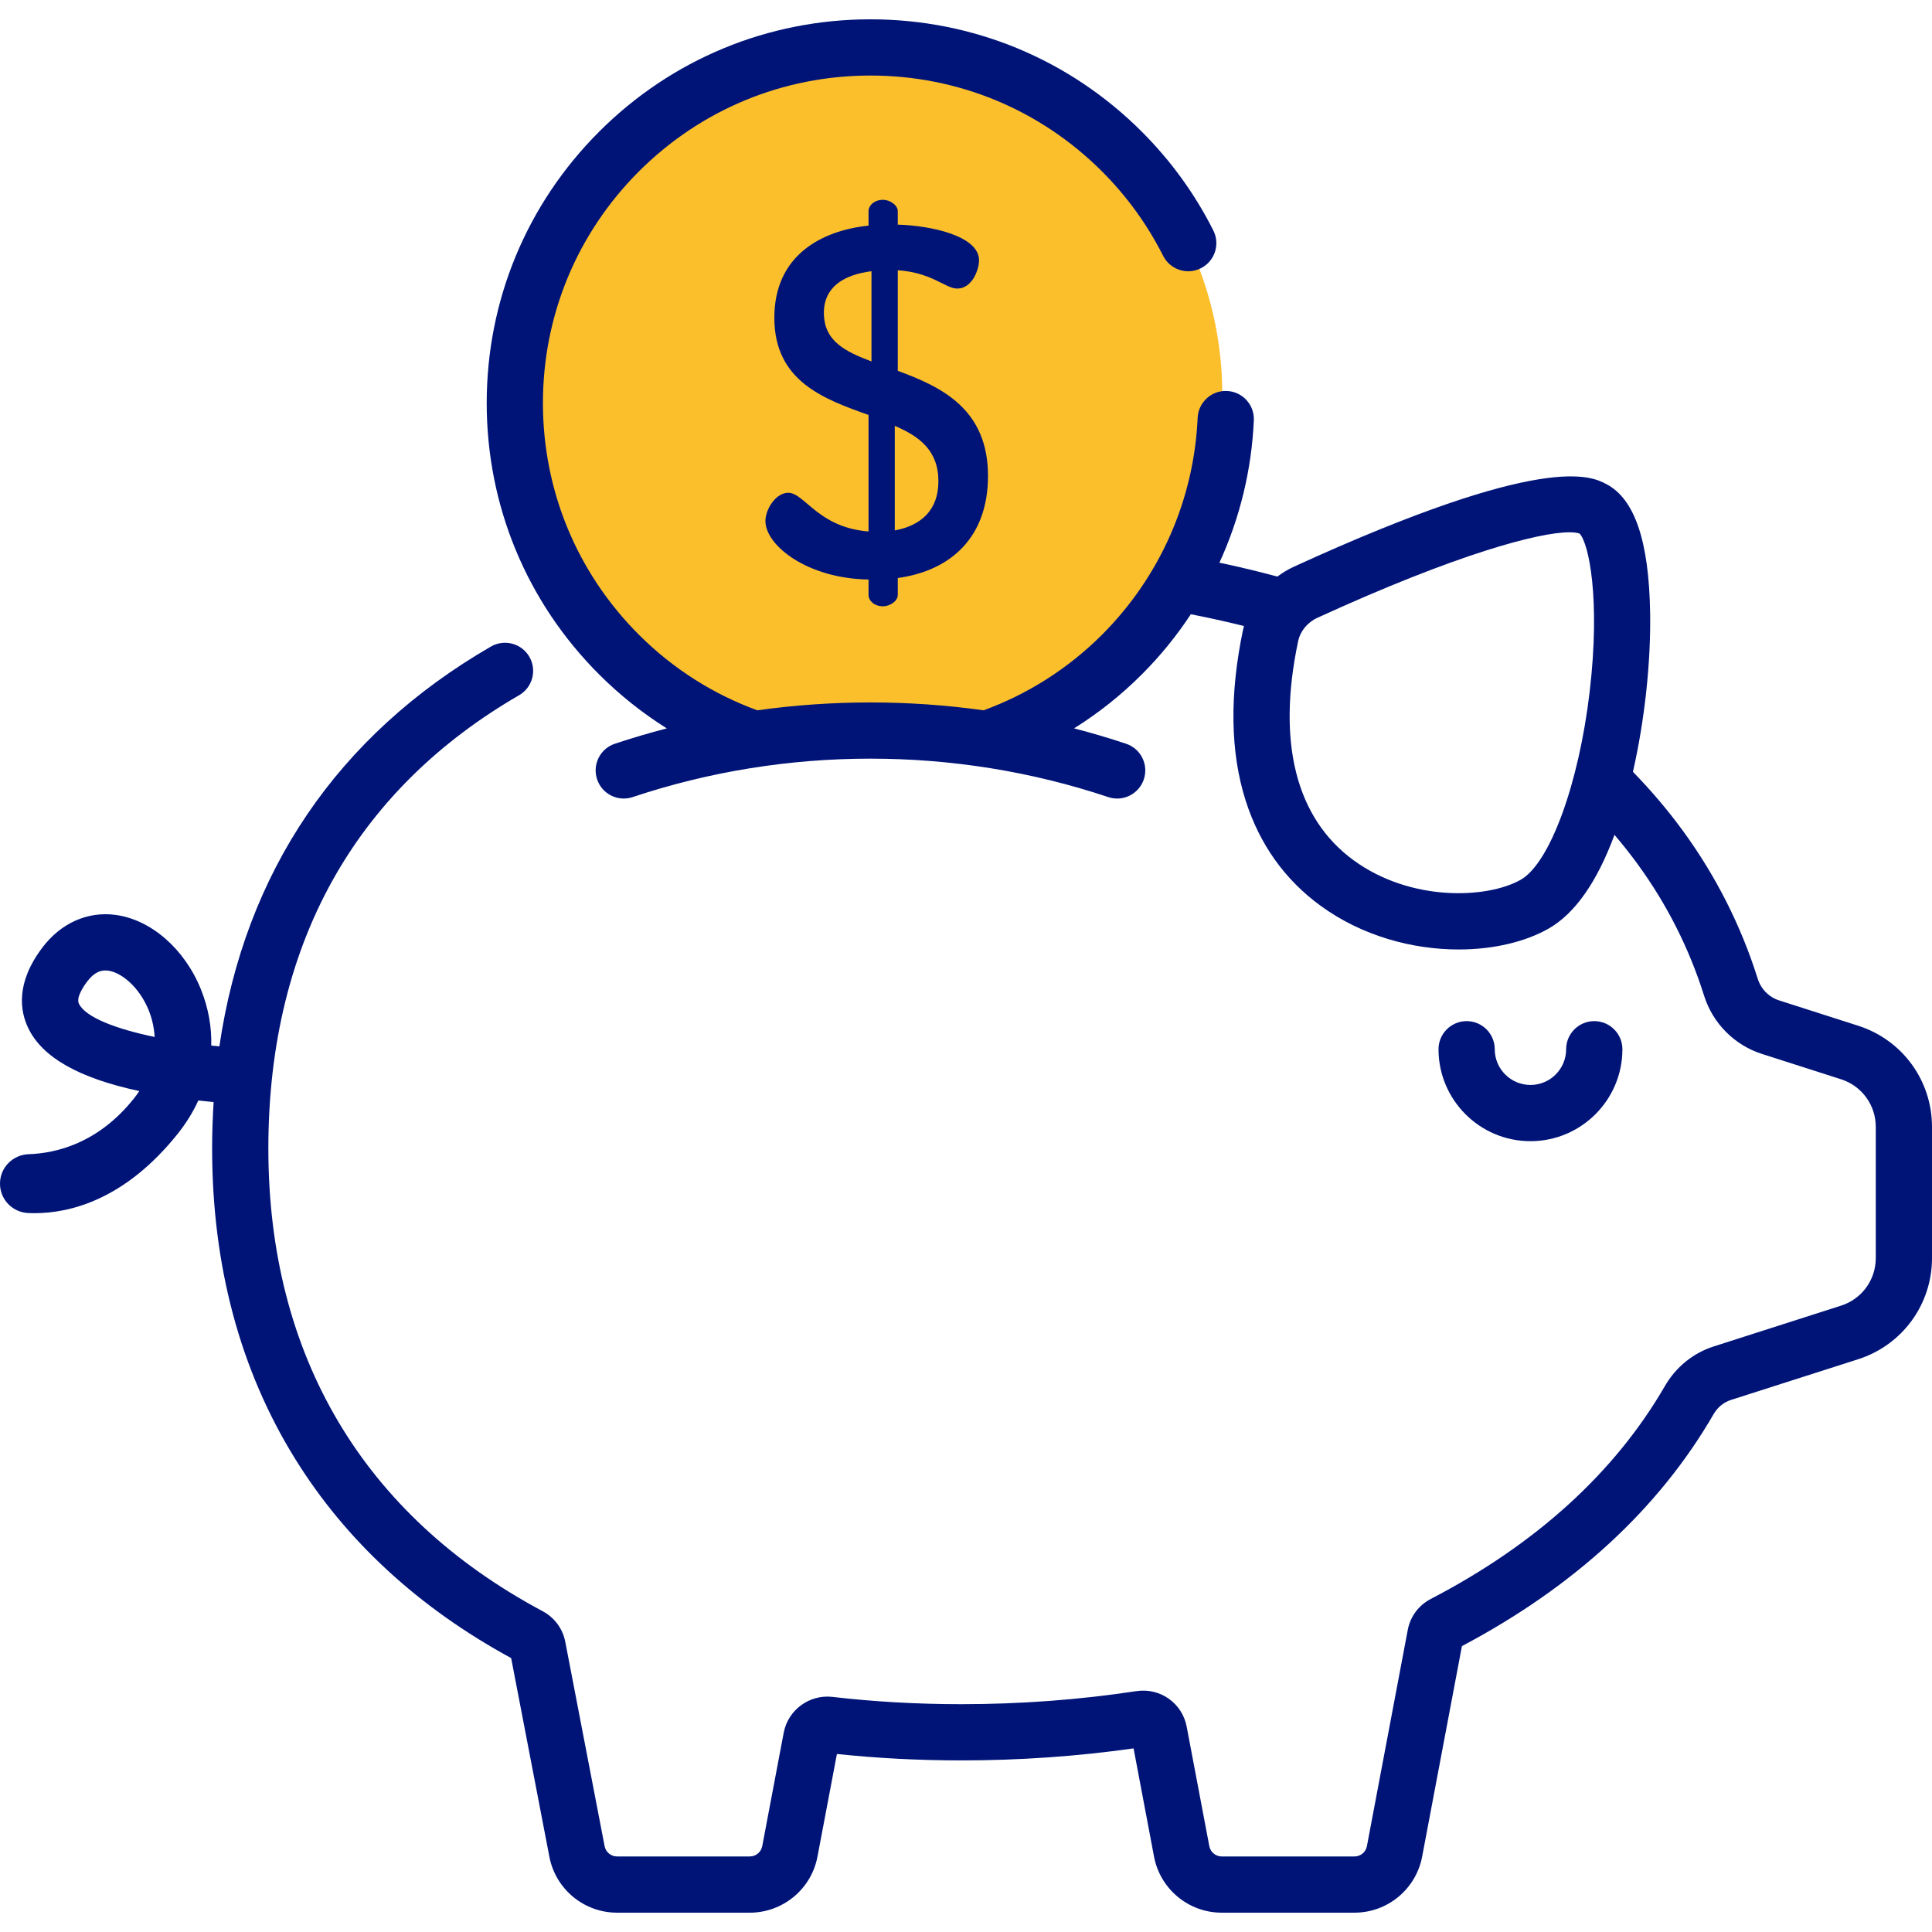 <svg width="49" height="49" viewBox="0 0 49 49" fill="none" xmlns="http://www.w3.org/2000/svg">
<g id="tirelire 1" clip-path="url(#clip0_268_400)">
<circle id="Ellipse 120" cx="22" cy="10" r="9" fill="#FCBF2C"/>
<g id="Group">
<g id="Group_2">
<path id="Vector" d="M40.434 25.898C40.041 25.898 39.721 26.218 39.721 26.611C39.721 27.111 39.315 27.517 38.816 27.517C38.317 27.517 37.91 27.111 37.91 26.611C37.91 26.218 37.591 25.898 37.197 25.898C36.804 25.898 36.484 26.218 36.484 26.611C36.484 27.897 37.53 28.943 38.816 28.943C40.102 28.943 41.148 27.897 41.148 26.611C41.148 26.218 40.828 25.898 40.434 25.898Z" fill="#001478"/>
</g>
</g>
<g id="Group_3">
<g id="Group_4">
<path id="Vector_2" d="M47.128 26.015L45.121 25.372C44.864 25.29 44.662 25.084 44.58 24.823C44.157 23.478 43.518 22.215 42.682 21.07C42.301 20.548 41.877 20.05 41.415 19.575C41.711 18.276 41.872 16.806 41.851 15.536C41.821 13.719 41.458 12.653 40.741 12.278C40.355 12.075 39.179 11.46 32.818 14.372C32.668 14.441 32.527 14.526 32.397 14.623C31.968 14.508 31.53 14.401 31.089 14.305C31.036 14.294 30.981 14.284 30.927 14.272C31.443 13.146 31.744 11.923 31.8 10.661C31.818 10.267 31.513 9.934 31.12 9.916C30.727 9.897 30.393 10.203 30.375 10.597C30.283 12.673 29.421 14.626 27.951 16.097C27.072 16.975 26.043 17.614 24.947 18.015C23.045 17.749 21.109 17.749 19.207 18.015C18.11 17.614 17.082 16.975 16.203 16.097C14.634 14.528 13.77 12.442 13.77 10.223C13.77 8.004 14.634 5.918 16.203 4.349C17.772 2.78 19.858 1.916 22.077 1.916C24.296 1.916 26.382 2.78 27.951 4.349C28.581 4.979 29.102 5.699 29.499 6.487C29.677 6.839 30.105 6.981 30.457 6.803C30.809 6.626 30.951 6.198 30.773 5.846C30.308 4.921 29.698 4.079 28.959 3.34C27.121 1.502 24.677 0.49 22.077 0.49C19.477 0.49 17.033 1.502 15.195 3.34C13.356 5.179 12.344 7.623 12.344 10.223C12.344 12.822 13.356 15.267 15.195 17.105C15.725 17.635 16.302 18.091 16.912 18.474C16.469 18.589 16.029 18.718 15.594 18.863C15.22 18.988 15.019 19.392 15.144 19.766C15.269 20.14 15.673 20.341 16.046 20.216C19.935 18.916 24.219 18.916 28.108 20.216C28.183 20.241 28.259 20.253 28.334 20.253C28.632 20.253 28.91 20.064 29.01 19.766C29.135 19.392 28.934 18.988 28.56 18.863C28.125 18.718 27.685 18.588 27.241 18.473C27.852 18.091 28.429 17.635 28.959 17.105C29.429 16.636 29.843 16.124 30.202 15.579C30.399 15.617 30.594 15.657 30.786 15.699C31.042 15.755 31.297 15.814 31.55 15.877C31.542 15.908 31.534 15.939 31.527 15.97C31.18 17.621 31.202 19.081 31.594 20.309C31.947 21.413 32.583 22.307 33.486 22.967C34.549 23.745 35.833 24.081 36.995 24.081C37.871 24.081 38.678 23.89 39.27 23.555C39.941 23.175 40.502 22.375 40.947 21.174C41.152 21.414 41.347 21.66 41.53 21.911C42.275 22.931 42.843 24.055 43.219 25.251C43.44 25.954 43.989 26.507 44.687 26.73L46.694 27.373C47.22 27.542 47.574 28.027 47.574 28.58V31.908C47.574 32.461 47.22 32.946 46.694 33.114L43.46 34.15C42.943 34.316 42.505 34.672 42.227 35.151C40.956 37.347 38.959 39.164 36.29 40.552C35.981 40.712 35.768 40.999 35.704 41.339L34.668 46.823C34.639 46.974 34.507 47.084 34.353 47.084H30.986C30.832 47.084 30.7 46.974 30.671 46.823L30.097 43.793C29.984 43.196 29.425 42.8 28.823 42.891C27.372 43.111 25.878 43.222 24.381 43.222C23.267 43.222 22.167 43.16 21.112 43.037C20.529 42.97 19.986 43.368 19.877 43.944L19.332 46.823C19.303 46.974 19.171 47.084 19.017 47.084H15.649C15.495 47.084 15.363 46.974 15.334 46.821L14.337 41.642C14.273 41.308 14.063 41.024 13.761 40.863C9.211 38.434 6.806 34.376 6.806 29.127C6.806 26.476 7.387 24.131 8.531 22.158C9.598 20.317 11.158 18.794 13.165 17.633C13.506 17.436 13.623 16.999 13.426 16.658C13.229 16.317 12.792 16.201 12.451 16.398C8.558 18.65 6.21 22.125 5.564 26.538C5.495 26.531 5.426 26.525 5.358 26.518C5.37 26.042 5.284 25.562 5.097 25.095C4.683 24.067 3.833 23.325 2.931 23.204C2.221 23.109 1.545 23.411 1.076 24.031C0.395 24.93 0.506 25.641 0.719 26.08C1.078 26.82 2.001 27.343 3.533 27.672C3.491 27.736 3.445 27.799 3.394 27.863C2.489 28.998 1.423 29.249 0.73 29.273C0.325 29.286 0 29.612 0 30.017V30.021C0 30.421 0.316 30.747 0.715 30.766C0.767 30.768 0.82 30.769 0.876 30.769C1.752 30.769 3.158 30.446 4.51 28.752C4.723 28.485 4.897 28.202 5.03 27.911C5.165 27.926 5.294 27.939 5.418 27.951C5.394 28.337 5.38 28.728 5.38 29.127C5.38 32.097 6.088 34.744 7.484 36.997C8.771 39.074 10.614 40.774 12.964 42.053L13.933 47.089C14.089 47.912 14.811 48.51 15.649 48.51H19.017C19.855 48.51 20.577 47.912 20.733 47.089L21.226 44.485C22.249 44.593 23.309 44.648 24.381 44.648C25.851 44.648 27.319 44.546 28.75 44.343L29.269 47.089C29.425 47.913 30.147 48.51 30.985 48.51H34.353C35.191 48.51 35.913 47.912 36.069 47.088L37.078 41.749C39.926 40.242 42.074 38.264 43.461 35.866C43.561 35.693 43.715 35.566 43.895 35.508L47.128 34.473C48.248 34.114 49 33.083 49 31.908V28.58C49 27.404 48.248 26.374 47.128 26.015ZM40.318 17.54C40.043 19.887 39.307 21.895 38.567 22.314C37.726 22.79 35.785 22.882 34.327 21.816C32.868 20.748 32.382 18.829 32.923 16.265C32.977 16.007 33.16 15.784 33.412 15.669C36.982 14.034 39.041 13.5 39.805 13.5C39.92 13.5 40.007 13.512 40.064 13.534C40.293 13.779 40.595 15.171 40.318 17.54ZM2.002 25.457C1.928 25.305 2.103 25.037 2.213 24.891C2.388 24.66 2.549 24.613 2.671 24.613C2.697 24.613 2.721 24.615 2.743 24.618C3.071 24.662 3.53 25.023 3.774 25.628C3.831 25.77 3.905 26.006 3.923 26.3C2.936 26.095 2.169 25.801 2.002 25.457Z" fill="#001478"/>
</g>
</g>
<g id="Group_5">
<g id="Group_6">
<path id="Vector_3" d="M22.77 9.405V6.854C23.65 6.916 23.977 7.319 24.278 7.319C24.655 7.319 24.831 6.841 24.831 6.602C24.831 5.986 23.625 5.722 22.77 5.697V5.357C22.77 5.207 22.581 5.068 22.392 5.068C22.179 5.068 22.028 5.207 22.028 5.357V5.722C20.834 5.848 19.639 6.476 19.639 8.06C19.639 9.669 20.896 10.122 22.028 10.524V13.479C20.746 13.378 20.406 12.498 19.991 12.498C19.677 12.498 19.413 12.913 19.413 13.215C19.413 13.831 20.469 14.673 22.028 14.698V15.088C22.028 15.239 22.179 15.377 22.392 15.377C22.581 15.377 22.77 15.239 22.77 15.088V14.66C24.127 14.472 25.058 13.617 25.058 12.071C25.058 10.361 23.863 9.808 22.77 9.405ZM22.103 9.167C21.437 8.915 20.896 8.651 20.896 7.935C20.896 7.281 21.399 6.967 22.103 6.879V9.167ZM22.694 13.453V10.801C23.31 11.065 23.8 11.417 23.8 12.209C23.8 12.925 23.373 13.328 22.694 13.453Z" fill="#001478"/>
</g>
</g>
</g>
<defs>
<clipPath id="clip0_268_400">
<rect width="49" height="49" fill="white"/>
</clipPath>
</defs>
</svg>
